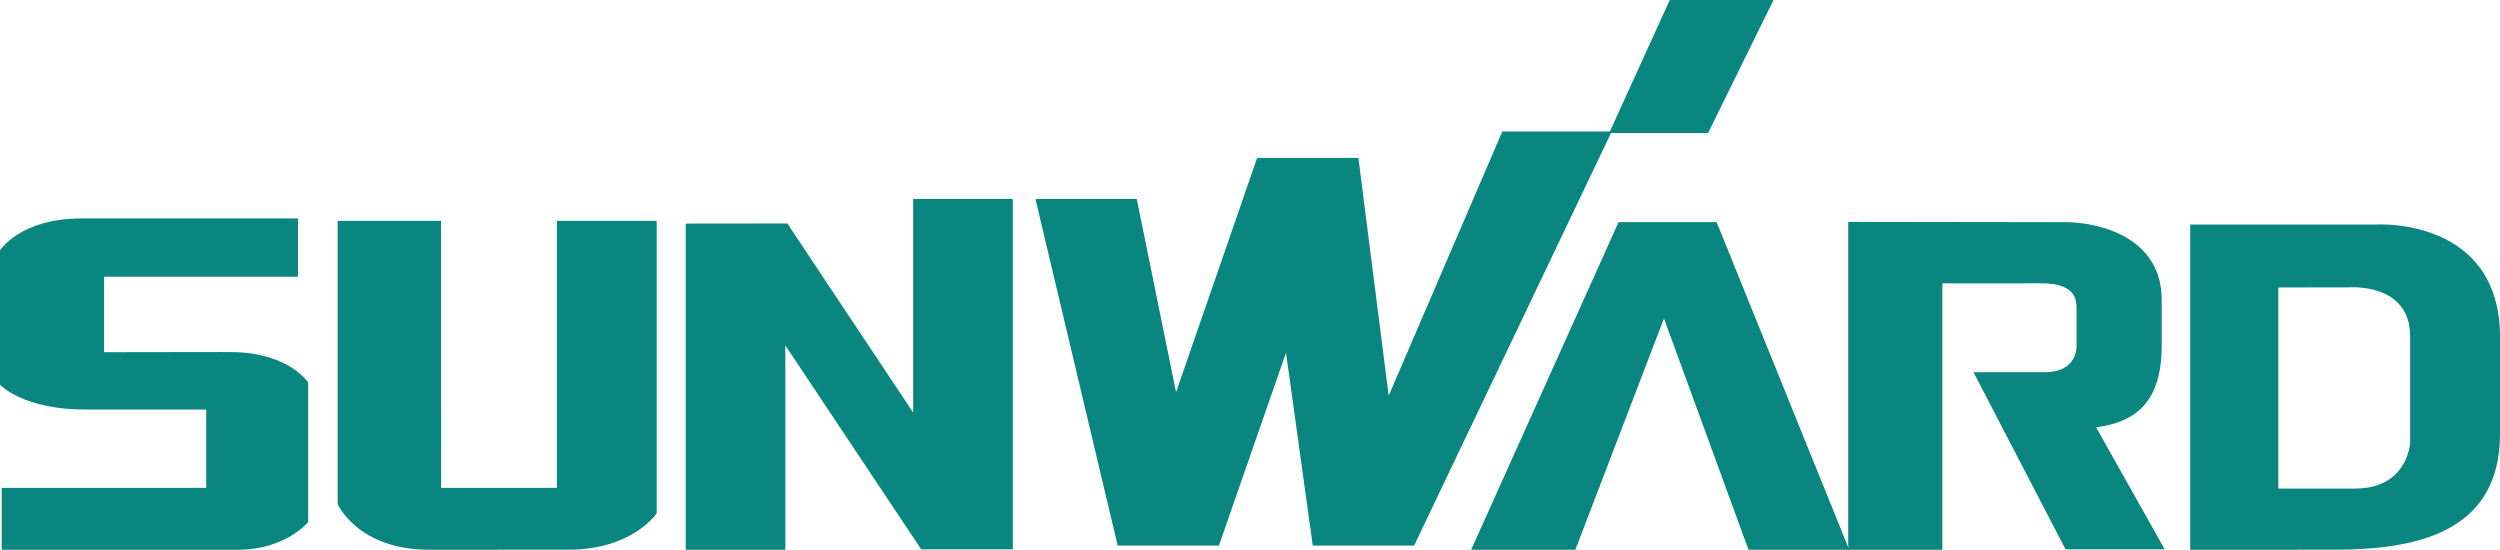 <svg width="191" height="42" viewBox="0 0 191 42" fill="none" xmlns="http://www.w3.org/2000/svg">
<g clip-path="url(#clip0_1222_12114)">
<path fill-rule="evenodd" clip-rule="evenodd" d="M114.777 10.044L106.095 30.233L103.782 12.061H96.044L89.851 29.965L86.847 15.202H79.109L85.391 41.683H93.126L98.251 26.949L100.296 41.686H108.037L123.137 10.045L114.777 10.044Z" fill="#09867F"/>
<path fill-rule="evenodd" clip-rule="evenodd" d="M135.497 0H127.57L122.941 10.162H130.498L135.497 0Z" fill="#09867F"/>
<path fill-rule="evenodd" clip-rule="evenodd" d="M165.152 26.43V22.894C165.152 18.205 160.533 16.966 157.654 16.966C157.654 16.966 158.096 16.974 157.654 16.974C157.401 16.974 141.205 16.952 141.205 16.952V42H148.397V21.646L155.95 21.644C158.431 21.644 158.648 22.747 158.648 23.556C158.648 24.265 158.648 26.508 158.648 26.508C158.648 26.508 158.684 28.435 156.252 28.435C154.555 28.435 150.774 28.435 150.774 28.435L157.808 41.971H165.385L160.144 32.647C163.231 32.249 165.152 30.64 165.152 26.43V26.43Z" fill="#09867F"/>
<path fill-rule="evenodd" clip-rule="evenodd" d="M17.595 26.899C14.363 26.899 17.595 26.894 17.595 26.894L7.952 26.908V21.144H22.765V16.692H6.188C1.555 16.692 0 19.12 0 19.12V29.389C0 29.389 1.727 31.289 6.519 31.289C9.235 31.289 15.757 31.289 15.757 31.289V37.275H0.129V41.999H18.232C21.785 41.999 23.543 39.895 23.543 39.895V29.221C23.543 29.221 22.049 26.899 17.595 26.899H17.595Z" fill="#09867F"/>
<path fill-rule="evenodd" clip-rule="evenodd" d="M42.548 16.872V37.275H33.702L33.693 16.872H25.797V38.513C25.797 38.513 27.325 42 32.786 42C38.534 41.997 43.444 41.994 43.444 41.994C48.338 41.994 50.169 39.217 50.169 39.217L50.172 39.18L50.173 16.872H42.548H42.548Z" fill="#09867F"/>
<path fill-rule="evenodd" clip-rule="evenodd" d="M69.767 15.202V31.524L60.155 17.073L52.391 17.081V42H60V26.387L70.382 41.971H77.379V15.202H69.767Z" fill="#09867F"/>
<path fill-rule="evenodd" clip-rule="evenodd" d="M141.28 42L131.151 16.973H123.657L112.395 42H120.357L127.128 24.33L133.585 42H141.28Z" fill="#09867F"/>
<path fill-rule="evenodd" clip-rule="evenodd" d="M181.595 17.151V17.156H167.332V42L178.314 41.996C184.07 41.996 191.001 40.963 191.001 33.166V25.755C191.001 16.6 181.595 17.151 181.595 17.151L181.595 17.151ZM184.136 33.809C184.136 33.809 183.97 37.327 179.922 37.327C177.823 37.327 175.826 37.327 174.065 37.328V21.961L179.426 21.958C179.426 21.958 184.136 21.537 184.136 25.712C184.136 29.39 184.136 33.809 184.136 33.809Z" fill="#09867F"/>
</g>
<defs>
<clipPath id="clip0_1222_12114">
<rect width="191" height="42" fill="white"/>
</clipPath>
</defs>
</svg>

